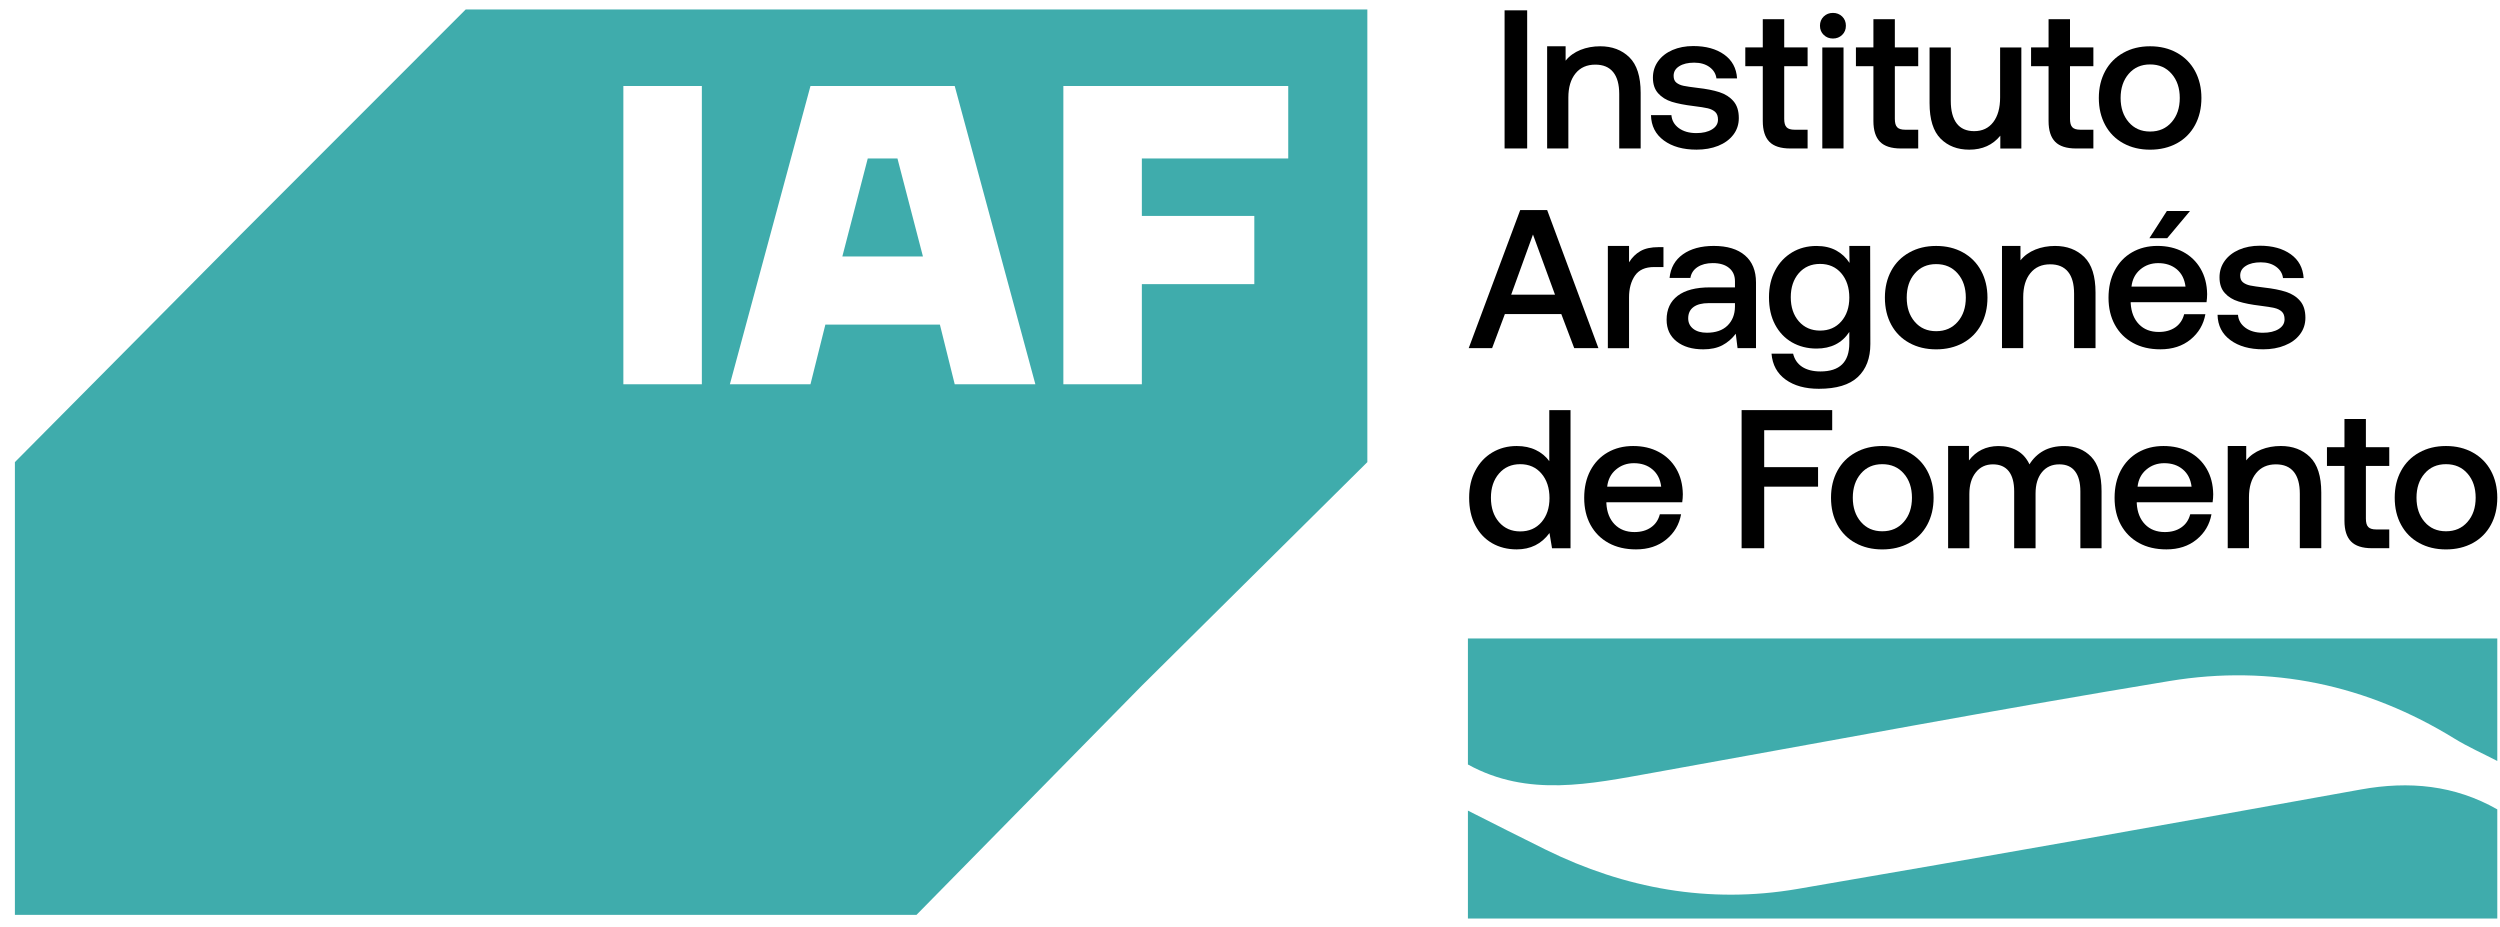 <svg width="143" height="53" viewBox="0 0 143 53" fill="none" xmlns="http://www.w3.org/2000/svg">
<path d="M86.44 16.855H88.946L87.686 13.414L86.44 16.855ZM84.01 19.915L86.957 12.014H88.497L91.43 19.915H90.046L89.306 17.963H86.079L85.348 19.915H84.01Z" fill="black"/>
<path d="M95.15 14.136V15.275H94.61C94.107 15.275 93.744 15.439 93.518 15.766C93.295 16.093 93.181 16.509 93.181 17.014V19.916H91.969V14.067H93.181V15.005C93.35 14.732 93.561 14.52 93.824 14.368C94.087 14.213 94.439 14.136 94.879 14.136H95.15Z" fill="black"/>
<path d="M98.808 18.628C99.088 18.355 99.234 17.996 99.24 17.546V17.339H97.734C97.359 17.339 97.071 17.414 96.871 17.56C96.668 17.709 96.565 17.925 96.565 18.209C96.565 18.458 96.662 18.659 96.853 18.808C97.045 18.958 97.302 19.032 97.634 19.032C98.134 19.032 98.528 18.898 98.808 18.628ZM99.814 14.61C100.234 14.971 100.443 15.488 100.443 16.154V19.913H99.388L99.286 19.09C99.068 19.377 98.811 19.595 98.517 19.75C98.22 19.905 97.859 19.982 97.431 19.982C96.793 19.982 96.285 19.833 95.902 19.529C95.522 19.23 95.33 18.817 95.33 18.289C95.33 17.695 95.542 17.239 95.965 16.917C96.388 16.599 96.999 16.438 97.802 16.438H99.24V16.088C99.24 15.764 99.128 15.511 98.903 15.327C98.68 15.141 98.368 15.049 97.971 15.049C97.619 15.049 97.328 15.126 97.099 15.276C96.871 15.425 96.734 15.634 96.691 15.896H95.499C95.559 15.316 95.813 14.868 96.262 14.547C96.713 14.228 97.302 14.067 98.028 14.067C98.797 14.067 99.394 14.248 99.814 14.61Z" fill="black"/>
<path d="M105.321 18.385C105.627 18.035 105.781 17.581 105.781 17.025C105.781 16.454 105.627 15.989 105.321 15.63C105.015 15.274 104.61 15.096 104.107 15.096C103.606 15.096 103.201 15.271 102.892 15.624C102.586 15.98 102.432 16.439 102.432 17.002C102.432 17.567 102.586 18.026 102.892 18.379C103.201 18.732 103.606 18.91 104.107 18.91C104.61 18.91 105.015 18.735 105.321 18.385ZM106.973 14.069L106.984 19.677C106.984 20.489 106.744 21.12 106.264 21.568C105.784 22.016 105.044 22.239 104.038 22.239C103.261 22.239 102.626 22.064 102.14 21.714C101.654 21.364 101.383 20.87 101.331 20.23H102.566C102.643 20.552 102.815 20.805 103.083 20.983C103.352 21.157 103.704 21.247 104.129 21.247C105.23 21.247 105.781 20.71 105.781 19.634V18.988C105.364 19.622 104.735 19.938 103.906 19.938C103.381 19.938 102.912 19.817 102.5 19.582C102.089 19.344 101.766 19.005 101.534 18.566C101.3 18.124 101.186 17.605 101.186 17.002C101.186 16.422 101.303 15.911 101.54 15.466C101.774 15.021 102.1 14.68 102.512 14.433C102.923 14.189 103.386 14.069 103.906 14.069C104.341 14.069 104.712 14.155 105.03 14.327C105.344 14.499 105.598 14.737 105.793 15.039L105.781 14.069H106.973Z" fill="black"/>
<path d="M111.98 18.407C112.291 18.051 112.445 17.589 112.445 17.024C112.445 16.462 112.291 15.999 111.98 15.643C111.668 15.285 111.259 15.107 110.748 15.107C110.239 15.107 109.833 15.285 109.525 15.643C109.216 15.999 109.065 16.462 109.065 17.024C109.065 17.589 109.216 18.051 109.525 18.407C109.833 18.766 110.239 18.944 110.748 18.944C111.259 18.944 111.668 18.766 111.98 18.407ZM109.216 19.616C108.77 19.372 108.424 19.024 108.181 18.577C107.938 18.129 107.816 17.612 107.816 17.024C107.816 16.444 107.938 15.933 108.181 15.483C108.424 15.035 108.77 14.688 109.216 14.441C109.662 14.191 110.171 14.068 110.748 14.068C111.325 14.068 111.837 14.191 112.285 14.441C112.728 14.688 113.074 15.035 113.317 15.483C113.56 15.933 113.683 16.444 113.683 17.024C113.683 17.612 113.56 18.129 113.317 18.577C113.074 19.024 112.728 19.372 112.285 19.616C111.837 19.86 111.325 19.983 110.748 19.983C110.171 19.983 109.662 19.86 109.216 19.616Z" fill="black"/>
<path d="M119.218 14.7C119.65 15.121 119.864 15.799 119.864 16.732V19.914H118.638V16.8C118.638 16.249 118.524 15.83 118.292 15.546C118.058 15.259 117.718 15.119 117.269 15.119C116.789 15.119 116.411 15.285 116.14 15.621C115.866 15.954 115.728 16.416 115.728 17.001V19.914H114.514V14.068H115.571V14.892C116.006 14.344 116.754 14.068 117.549 14.068C118.229 14.068 118.786 14.278 119.218 14.7Z" fill="black"/>
<path d="M122.945 13.624L123.945 12.069H125.268L123.965 13.624H122.945ZM125.011 16.394C124.959 15.972 124.794 15.642 124.514 15.404C124.231 15.168 123.876 15.051 123.45 15.051C123.053 15.051 122.71 15.171 122.422 15.415C122.133 15.662 121.967 15.986 121.921 16.394H125.011ZM120.961 15.473C121.196 15.025 121.527 14.678 121.95 14.434C122.373 14.19 122.859 14.066 123.405 14.066C123.959 14.066 124.448 14.181 124.871 14.405C125.294 14.632 125.628 14.95 125.871 15.367C126.114 15.78 126.24 16.265 126.248 16.822C126.248 16.974 126.237 17.126 126.214 17.284H121.876V17.352C121.907 17.855 122.064 18.254 122.35 18.549C122.633 18.842 123.01 18.988 123.485 18.988C123.859 18.988 124.174 18.899 124.428 18.724C124.682 18.546 124.851 18.297 124.934 17.973H126.148C126.043 18.561 125.76 19.04 125.3 19.419C124.839 19.795 124.262 19.981 123.573 19.981C122.976 19.981 122.45 19.861 122.007 19.614C121.558 19.37 121.216 19.026 120.973 18.584C120.73 18.139 120.607 17.622 120.607 17.037C120.607 16.443 120.724 15.92 120.961 15.473Z" fill="black"/>
<path d="M128.013 18.007C128.036 18.308 128.176 18.555 128.436 18.747C128.693 18.937 129.028 19.034 129.439 19.034C129.808 19.034 130.105 18.965 130.334 18.825C130.562 18.684 130.677 18.5 130.677 18.265C130.677 18.07 130.625 17.924 130.52 17.826C130.414 17.729 130.274 17.657 130.097 17.617C129.922 17.576 129.651 17.533 129.282 17.487C128.782 17.427 128.368 17.347 128.042 17.244C127.716 17.143 127.453 16.982 127.256 16.759C127.056 16.538 126.956 16.239 126.956 15.863C126.956 15.51 127.056 15.194 127.256 14.919C127.453 14.646 127.727 14.434 128.076 14.282C128.425 14.132 128.819 14.055 129.262 14.055C129.988 14.055 130.577 14.219 131.031 14.543C131.486 14.867 131.728 15.321 131.768 15.906H130.588C130.557 15.645 130.425 15.427 130.194 15.258C129.962 15.088 129.668 15.005 129.316 15.005C128.965 15.005 128.679 15.071 128.462 15.209C128.245 15.344 128.139 15.527 128.139 15.76C128.139 15.935 128.19 16.064 128.299 16.15C128.408 16.236 128.545 16.296 128.71 16.331C128.876 16.365 129.139 16.403 129.508 16.448C130.002 16.503 130.417 16.583 130.754 16.692C131.091 16.802 131.363 16.974 131.566 17.212C131.768 17.447 131.869 17.769 131.869 18.176C131.869 18.538 131.763 18.856 131.554 19.129C131.343 19.405 131.057 19.614 130.688 19.76C130.32 19.91 129.908 19.981 129.454 19.981C128.679 19.981 128.056 19.806 127.582 19.456C127.104 19.106 126.858 18.624 126.844 18.007H128.013Z" fill="black"/>
<path d="M93.2 3.278C93.631 3.7 93.846 4.378 93.846 5.31V8.493H92.62V5.379C92.62 4.828 92.505 4.409 92.274 4.125C92.042 3.838 91.7 3.697 91.251 3.697C90.771 3.697 90.393 3.864 90.122 4.197C89.847 4.533 89.71 4.995 89.71 5.58V8.493H88.496V2.647H89.553V3.471C89.987 2.922 90.736 2.647 91.531 2.647C92.211 2.647 92.768 2.856 93.2 3.278Z" fill="black"/>
<path d="M86.062 0.591H87.354V8.492H86.062V0.591Z" fill="black"/>
<path d="M95.605 6.586C95.628 6.887 95.768 7.134 96.025 7.326C96.285 7.515 96.619 7.613 97.031 7.613C97.4 7.613 97.697 7.544 97.925 7.403C98.154 7.263 98.269 7.079 98.269 6.844C98.269 6.649 98.217 6.502 98.111 6.405C98.006 6.307 97.865 6.238 97.688 6.195C97.514 6.155 97.243 6.112 96.874 6.066C96.374 6.006 95.959 5.925 95.633 5.825C95.308 5.722 95.045 5.561 94.847 5.337C94.647 5.116 94.547 4.818 94.547 4.442C94.547 4.089 94.647 3.773 94.847 3.497C95.045 3.225 95.319 3.012 95.668 2.86C96.016 2.711 96.411 2.634 96.854 2.634C97.58 2.634 98.168 2.797 98.623 3.121C99.077 3.446 99.323 3.899 99.36 4.485H98.18C98.148 4.224 98.017 4.005 97.785 3.836C97.554 3.667 97.26 3.584 96.908 3.584C96.557 3.584 96.271 3.65 96.054 3.787C95.836 3.922 95.731 4.106 95.731 4.338C95.731 4.513 95.782 4.643 95.891 4.729C95.999 4.815 96.136 4.875 96.302 4.909C96.468 4.944 96.731 4.981 97.1 5.027C97.594 5.082 98.008 5.162 98.346 5.271C98.683 5.38 98.954 5.552 99.157 5.791C99.36 6.026 99.46 6.347 99.46 6.755C99.46 7.116 99.355 7.435 99.146 7.708C98.934 7.983 98.649 8.193 98.28 8.342C97.911 8.488 97.5 8.56 97.045 8.56C96.271 8.56 95.648 8.385 95.173 8.035C94.696 7.685 94.45 7.203 94.436 6.586H95.605Z" fill="black"/>
<path d="M104.236 2.715H105.45V8.492H104.236V2.715ZM105.373 0.944C105.516 1.085 105.585 1.26 105.585 1.472C105.585 1.682 105.516 1.857 105.373 1.995C105.23 2.135 105.053 2.204 104.845 2.204C104.633 2.204 104.459 2.135 104.316 1.995C104.173 1.857 104.102 1.682 104.102 1.472C104.102 1.26 104.173 1.085 104.316 0.944C104.459 0.807 104.633 0.738 104.845 0.738C105.053 0.738 105.23 0.807 105.373 0.944Z" fill="black"/>
<path d="M115.621 2.715V8.495H114.418V7.761C113.983 8.294 113.392 8.561 112.643 8.561C111.968 8.561 111.423 8.352 111.002 7.93C110.582 7.508 110.371 6.831 110.371 5.898V2.715H111.585V5.772C111.585 6.337 111.7 6.768 111.923 7.06C112.148 7.356 112.483 7.502 112.923 7.502C113.389 7.502 113.752 7.33 114.015 6.986C114.275 6.644 114.406 6.176 114.406 5.582V2.715H115.621Z" fill="black"/>
<path d="M124.217 6.987C124.529 6.631 124.683 6.169 124.683 5.604C124.683 5.041 124.529 4.579 124.217 4.223C123.906 3.864 123.497 3.686 122.985 3.686C122.477 3.686 122.071 3.864 121.762 4.223C121.454 4.579 121.299 5.041 121.299 5.604C121.299 6.169 121.454 6.631 121.762 6.987C122.071 7.346 122.477 7.524 122.985 7.524C123.497 7.524 123.906 7.346 124.217 6.987ZM121.454 8.195C121.008 7.951 120.662 7.604 120.419 7.156C120.176 6.708 120.053 6.192 120.053 5.604C120.053 5.024 120.176 4.513 120.419 4.062C120.662 3.615 121.008 3.267 121.454 3.021C121.899 2.771 122.408 2.647 122.985 2.647C123.563 2.647 124.074 2.771 124.523 3.021C124.966 3.267 125.312 3.615 125.555 4.062C125.798 4.513 125.921 5.024 125.921 5.604C125.921 6.192 125.798 6.708 125.555 7.156C125.312 7.604 124.966 7.951 124.523 8.195C124.074 8.439 123.563 8.562 122.985 8.562C122.408 8.562 121.899 8.439 121.454 8.195Z" fill="black"/>
<path d="M100.831 3.786H99.831V2.713H100.831V1.1H102.057V2.713H103.395V3.786H102.057V6.8C102.057 7.027 102.1 7.184 102.192 7.279C102.28 7.374 102.435 7.42 102.652 7.42H103.395V8.493H102.403C101.857 8.493 101.457 8.364 101.208 8.109C100.957 7.853 100.831 7.457 100.831 6.923V3.786Z" fill="black"/>
<path d="M107.159 3.786H106.159V2.713H107.159V1.1H108.385V2.713H109.722V3.786H108.385V6.8C108.385 7.027 108.428 7.184 108.519 7.279C108.608 7.374 108.762 7.42 108.979 7.42H109.722V8.493H108.731C108.185 8.493 107.785 8.364 107.536 8.109C107.285 7.853 107.159 7.457 107.159 6.923V3.786Z" fill="black"/>
<path d="M117.178 3.786H116.177V2.713H117.178V1.1H118.404V2.713H119.741V3.786H118.404V6.8C118.404 7.027 118.447 7.184 118.538 7.279C118.627 7.374 118.781 7.42 118.998 7.42H119.741V8.493H118.75C118.204 8.493 117.804 8.364 117.555 8.109C117.303 7.853 117.178 7.457 117.178 6.923V3.786Z" fill="black"/>
<path d="M88.171 29.869C88.476 29.516 88.631 29.057 88.631 28.491C88.631 27.912 88.476 27.444 88.171 27.088C87.865 26.729 87.459 26.551 86.956 26.551C86.456 26.551 86.05 26.729 85.741 27.088C85.435 27.444 85.281 27.903 85.281 28.469C85.281 29.043 85.435 29.508 85.741 29.863C86.05 30.219 86.456 30.397 86.956 30.397C87.459 30.397 87.865 30.222 88.171 29.869ZM89.834 23.458V31.359H88.776L88.631 30.489C88.173 31.115 87.547 31.425 86.756 31.425C86.23 31.425 85.761 31.307 85.35 31.072C84.938 30.833 84.615 30.492 84.381 30.044C84.149 29.596 84.035 29.071 84.035 28.469C84.035 27.883 84.152 27.364 84.389 26.919C84.624 26.471 84.95 26.124 85.361 25.88C85.773 25.636 86.236 25.512 86.756 25.512C87.173 25.512 87.542 25.59 87.856 25.745C88.171 25.897 88.425 26.109 88.619 26.379V23.458H89.834Z" fill="black"/>
<path d="M95.02 27.837C94.969 27.415 94.8 27.085 94.52 26.85C94.24 26.612 93.885 26.494 93.457 26.494C93.062 26.494 92.717 26.617 92.431 26.861C92.142 27.105 91.976 27.433 91.931 27.837H95.02ZM90.968 26.916C91.205 26.471 91.533 26.124 91.956 25.88C92.379 25.636 92.865 25.512 93.414 25.512C93.968 25.512 94.457 25.624 94.88 25.851C95.303 26.075 95.637 26.396 95.88 26.81C96.123 27.223 96.249 27.711 96.258 28.268C96.258 28.417 96.246 28.572 96.223 28.73H91.885V28.799C91.913 29.301 92.073 29.7 92.356 29.992C92.642 30.285 93.019 30.434 93.491 30.434C93.865 30.434 94.18 30.346 94.434 30.168C94.691 29.992 94.86 29.74 94.943 29.416H96.158C96.052 30.004 95.769 30.486 95.306 30.862C94.846 31.238 94.271 31.425 93.582 31.425C92.982 31.425 92.459 31.304 92.013 31.06C91.568 30.816 91.225 30.472 90.979 30.027C90.736 29.582 90.616 29.068 90.616 28.48C90.616 27.886 90.733 27.364 90.968 26.916Z" fill="black"/>
<path d="M99.62 23.458H104.802V24.608H100.912V26.721H103.993V27.837H100.912V31.359H99.62V23.458Z" fill="black"/>
<path d="M108.898 29.852C109.21 29.496 109.364 29.034 109.364 28.469C109.364 27.906 109.21 27.444 108.898 27.088C108.587 26.729 108.178 26.551 107.666 26.551C107.158 26.551 106.749 26.729 106.443 27.088C106.135 27.444 105.98 27.906 105.98 28.469C105.98 29.034 106.135 29.496 106.443 29.852C106.749 30.211 107.158 30.389 107.666 30.389C108.178 30.389 108.587 30.211 108.898 29.852ZM106.135 31.06C105.686 30.816 105.343 30.469 105.1 30.021C104.854 29.573 104.734 29.057 104.734 28.469C104.734 27.889 104.854 27.378 105.1 26.927C105.343 26.48 105.686 26.132 106.135 25.886C106.58 25.636 107.089 25.512 107.666 25.512C108.244 25.512 108.755 25.636 109.204 25.886C109.647 26.132 109.993 26.48 110.236 26.927C110.479 27.378 110.602 27.889 110.602 28.469C110.602 29.057 110.479 29.573 110.236 30.021C109.993 30.469 109.647 30.816 109.204 31.06C108.755 31.304 108.244 31.427 107.666 31.427C107.089 31.427 106.58 31.304 106.135 31.06Z" fill="black"/>
<path d="M119.615 26.127C120.012 26.538 120.209 27.195 120.209 28.096V31.359H118.997V28.108C118.997 27.605 118.894 27.221 118.692 26.957C118.492 26.693 118.191 26.561 117.794 26.561C117.374 26.561 117.043 26.71 116.8 27.008C116.557 27.304 116.434 27.712 116.434 28.231V31.359H115.211V28.108C115.211 27.597 115.105 27.209 114.899 26.951C114.693 26.693 114.393 26.561 113.996 26.561C113.582 26.561 113.256 26.716 113.013 27.026C112.767 27.333 112.647 27.746 112.647 28.265V31.359H111.432V25.507H112.624V26.337C113.036 25.794 113.599 25.519 114.31 25.513C114.716 25.513 115.071 25.599 115.376 25.771C115.685 25.947 115.919 26.208 116.085 26.561C116.288 26.231 116.554 25.972 116.882 25.789C117.214 25.605 117.611 25.513 118.077 25.513C118.706 25.513 119.217 25.717 119.615 26.127Z" fill="black"/>
<path d="M125.358 27.837C125.307 27.415 125.138 27.085 124.858 26.85C124.578 26.612 124.224 26.494 123.795 26.494C123.4 26.494 123.055 26.617 122.769 26.861C122.48 27.105 122.314 27.433 122.269 27.837H125.358ZM121.306 26.916C121.543 26.471 121.871 26.124 122.294 25.88C122.717 25.636 123.203 25.512 123.752 25.512C124.306 25.512 124.795 25.624 125.218 25.851C125.641 26.075 125.975 26.396 126.218 26.81C126.461 27.223 126.587 27.711 126.596 28.268C126.596 28.417 126.584 28.572 126.561 28.73H122.223V28.799C122.252 29.301 122.412 29.7 122.695 29.992C122.977 30.285 123.358 30.434 123.829 30.434C124.204 30.434 124.518 30.346 124.772 30.168C125.029 29.992 125.198 29.74 125.281 29.416H126.496C126.39 30.004 126.104 30.486 125.644 30.862C125.184 31.238 124.609 31.425 123.921 31.425C123.32 31.425 122.797 31.304 122.352 31.06C121.906 30.816 121.563 30.472 121.317 30.027C121.074 29.582 120.954 29.068 120.954 28.48C120.954 27.886 121.071 27.364 121.306 26.916Z" fill="black"/>
<path d="M141.142 29.852C141.454 29.496 141.608 29.034 141.608 28.469C141.608 27.906 141.454 27.444 141.142 27.088C140.831 26.729 140.422 26.551 139.91 26.551C139.402 26.551 138.993 26.729 138.687 27.088C138.378 27.444 138.224 27.906 138.224 28.469C138.224 29.034 138.378 29.496 138.687 29.852C138.993 30.211 139.402 30.389 139.91 30.389C140.422 30.389 140.831 30.211 141.142 29.852ZM138.378 31.06C137.93 30.816 137.587 30.469 137.344 30.021C137.098 29.573 136.978 29.057 136.978 28.469C136.978 27.889 137.098 27.378 137.344 26.927C137.587 26.48 137.93 26.132 138.378 25.886C138.824 25.636 139.333 25.512 139.91 25.512C140.488 25.512 140.999 25.636 141.448 25.886C141.891 26.132 142.237 26.48 142.48 26.927C142.723 27.378 142.845 27.889 142.845 28.469C142.845 29.057 142.723 29.573 142.48 30.021C142.237 30.469 141.891 30.816 141.448 31.06C140.999 31.304 140.488 31.427 139.91 31.427C139.333 31.427 138.824 31.304 138.378 31.06Z" fill="black"/>
<path d="M134.103 26.651H133.102V25.578H134.103V23.965H135.329V25.578H136.666V26.651H135.329V29.665C135.329 29.891 135.372 30.049 135.463 30.144C135.552 30.239 135.706 30.285 135.923 30.285H136.666V31.358H135.675C135.129 31.358 134.729 31.229 134.48 30.973C134.228 30.718 134.103 30.322 134.103 29.788V26.651Z" fill="black"/>
<path d="M132.131 26.142C132.562 26.564 132.777 27.241 132.777 28.174V31.357H131.55V28.243C131.55 27.692 131.436 27.273 131.205 26.989C130.973 26.702 130.63 26.561 130.181 26.561C129.701 26.561 129.324 26.728 129.053 27.061C128.778 27.396 128.641 27.858 128.641 28.444V31.357H127.426V25.511H128.484V26.334C128.918 25.786 129.667 25.511 130.462 25.511C131.142 25.511 131.699 25.72 132.131 26.142Z" fill="black"/>
<path d="M135.037 45.159C124.299 47.096 113.559 49.011 102.801 50.85C97.76 51.711 92.944 50.833 88.397 48.592C86.914 47.863 85.442 47.111 83.965 46.367V52.541H142.845V46.296C140.401 44.907 137.806 44.66 135.037 45.159Z" fill="#3FACAC"/>
<path d="M83.965 36.519V43.729C87.406 45.626 90.978 44.839 94.545 44.202C104.394 42.434 114.231 40.58 124.105 38.953C129.915 37.995 135.394 39.168 140.396 42.248C141.176 42.727 142.028 43.103 142.845 43.528V36.519H83.965Z" fill="#3FACAC"/>
<path d="M49.636 9.064L48.182 14.669H52.792L51.334 9.064H49.636Z" fill="#3FACAC"/>
<path d="M73.687 9.064H65.314V12.353H71.747V16.254H65.314V21.979H60.824V4.92H73.687V9.064ZM54.61 21.979L53.762 18.567H47.211L46.359 21.979H41.749L46.359 4.92H54.61L59.223 21.979H54.61ZM40.146 21.979H35.656V4.92H40.146V21.979ZM52.424 0.541H26.639L13.764 13.424L0.852 26.433V52.329H26.639H52.424L65.305 39.228L78.212 26.433V0.541H52.424Z" fill="#3FACAC"/>
</svg>
